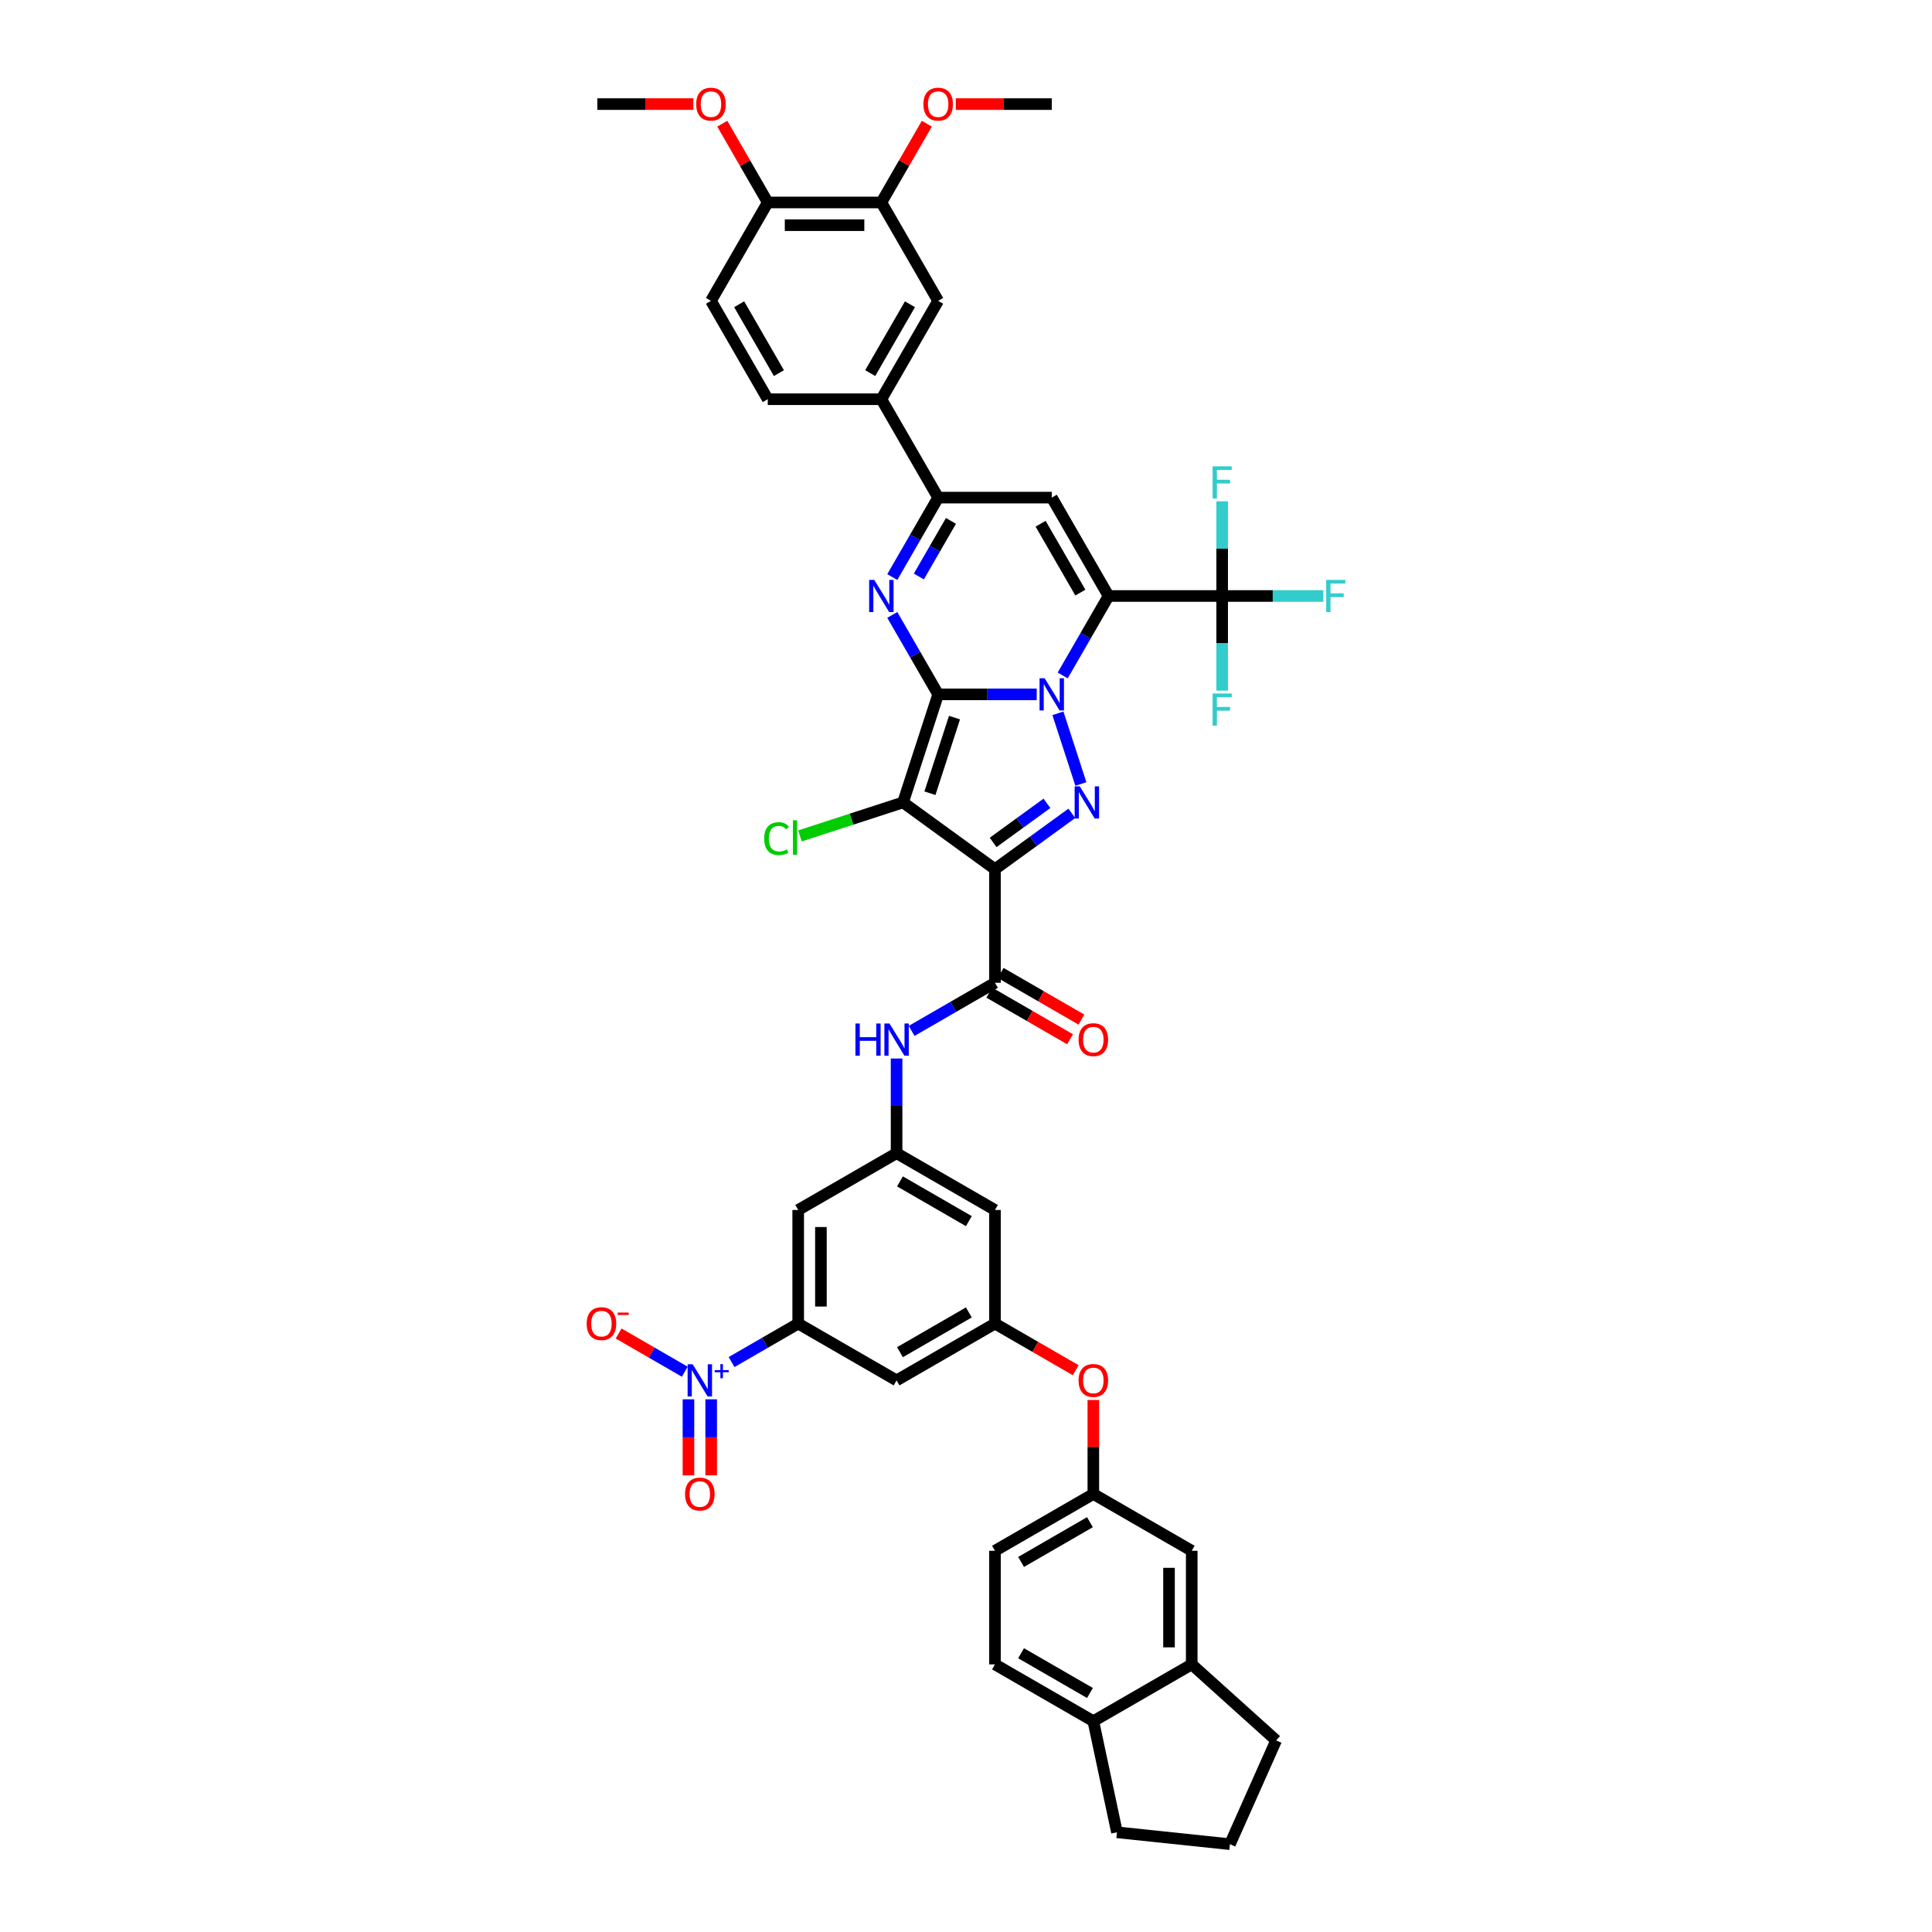 <?xml version='1.0' encoding='iso-8859-1'?>
<svg version='1.1' baseProfile='full'
              xmlns='http://www.w3.org/2000/svg'
                      xmlns:rdkit='http://www.rdkit.org/xml'
                      xmlns:xlink='http://www.w3.org/1999/xlink'
                  xml:space='preserve'
width='1000px' height='1000px' viewBox='0 0 1000 1000'>
<!-- END OF HEADER -->
<rect style='opacity:1.0;fill:#FFFFFF;stroke:none' width='1000' height='1000' x='0' y='0'> </rect>
<path class='bond-0' d='M 485.591,359.406 L 511.098,359.406' style='fill:none;fill-rule:evenodd;stroke:#000000;stroke-width:6px;stroke-linecap:butt;stroke-linejoin:miter;stroke-opacity:1' />
<path class='bond-0' d='M 511.098,359.406 L 536.606,359.406' style='fill:none;fill-rule:evenodd;stroke:#0000FF;stroke-width:6px;stroke-linecap:butt;stroke-linejoin:miter;stroke-opacity:1' />
<path class='bond-2' d='M 485.591,359.406 L 467.421,415.327' style='fill:none;fill-rule:evenodd;stroke:#000000;stroke-width:6px;stroke-linecap:butt;stroke-linejoin:miter;stroke-opacity:1' />
<path class='bond-2' d='M 494.05,371.428 L 481.331,410.573' style='fill:none;fill-rule:evenodd;stroke:#000000;stroke-width:6px;stroke-linecap:butt;stroke-linejoin:miter;stroke-opacity:1' />
<path class='bond-5' d='M 485.591,359.406 L 473.719,338.843' style='fill:none;fill-rule:evenodd;stroke:#000000;stroke-width:6px;stroke-linecap:butt;stroke-linejoin:miter;stroke-opacity:1' />
<path class='bond-5' d='M 473.719,338.843 L 461.847,318.28' style='fill:none;fill-rule:evenodd;stroke:#0000FF;stroke-width:6px;stroke-linecap:butt;stroke-linejoin:miter;stroke-opacity:1' />
<path class='bond-1' d='M 550.046,349.61 L 561.918,329.047' style='fill:none;fill-rule:evenodd;stroke:#0000FF;stroke-width:6px;stroke-linecap:butt;stroke-linejoin:miter;stroke-opacity:1' />
<path class='bond-1' d='M 561.918,329.047 L 573.79,308.484' style='fill:none;fill-rule:evenodd;stroke:#000000;stroke-width:6px;stroke-linecap:butt;stroke-linejoin:miter;stroke-opacity:1' />
<path class='bond-4' d='M 547.574,369.202 L 559.461,405.789' style='fill:none;fill-rule:evenodd;stroke:#0000FF;stroke-width:6px;stroke-linecap:butt;stroke-linejoin:miter;stroke-opacity:1' />
<path class='bond-10' d='M 573.79,308.484 L 632.59,308.484' style='fill:none;fill-rule:evenodd;stroke:#000000;stroke-width:6px;stroke-linecap:butt;stroke-linejoin:miter;stroke-opacity:1' />
<path class='bond-46' d='M 573.79,308.484 L 544.391,257.562' style='fill:none;fill-rule:evenodd;stroke:#000000;stroke-width:6px;stroke-linecap:butt;stroke-linejoin:miter;stroke-opacity:1' />
<path class='bond-46' d='M 559.196,306.725 L 538.616,271.08' style='fill:none;fill-rule:evenodd;stroke:#000000;stroke-width:6px;stroke-linecap:butt;stroke-linejoin:miter;stroke-opacity:1' />
<path class='bond-3' d='M 467.421,415.327 L 514.991,449.889' style='fill:none;fill-rule:evenodd;stroke:#000000;stroke-width:6px;stroke-linecap:butt;stroke-linejoin:miter;stroke-opacity:1' />
<path class='bond-24' d='M 467.421,415.327 L 440.736,423.998' style='fill:none;fill-rule:evenodd;stroke:#000000;stroke-width:6px;stroke-linecap:butt;stroke-linejoin:miter;stroke-opacity:1' />
<path class='bond-24' d='M 440.736,423.998 L 414.051,432.668' style='fill:none;fill-rule:evenodd;stroke:#00CC00;stroke-width:6px;stroke-linecap:butt;stroke-linejoin:miter;stroke-opacity:1' />
<path class='bond-8' d='M 514.991,449.889 L 514.991,508.688' style='fill:none;fill-rule:evenodd;stroke:#000000;stroke-width:6px;stroke-linecap:butt;stroke-linejoin:miter;stroke-opacity:1' />
<path class='bond-45' d='M 514.991,449.889 L 534.883,435.436' style='fill:none;fill-rule:evenodd;stroke:#000000;stroke-width:6px;stroke-linecap:butt;stroke-linejoin:miter;stroke-opacity:1' />
<path class='bond-45' d='M 534.883,435.436 L 554.776,420.983' style='fill:none;fill-rule:evenodd;stroke:#0000FF;stroke-width:6px;stroke-linecap:butt;stroke-linejoin:miter;stroke-opacity:1' />
<path class='bond-45' d='M 514.046,436.039 L 527.971,425.922' style='fill:none;fill-rule:evenodd;stroke:#000000;stroke-width:6px;stroke-linecap:butt;stroke-linejoin:miter;stroke-opacity:1' />
<path class='bond-45' d='M 527.971,425.922 L 541.896,415.805' style='fill:none;fill-rule:evenodd;stroke:#0000FF;stroke-width:6px;stroke-linecap:butt;stroke-linejoin:miter;stroke-opacity:1' />
<path class='bond-7' d='M 461.847,298.688 L 473.719,278.125' style='fill:none;fill-rule:evenodd;stroke:#0000FF;stroke-width:6px;stroke-linecap:butt;stroke-linejoin:miter;stroke-opacity:1' />
<path class='bond-7' d='M 473.719,278.125 L 485.591,257.562' style='fill:none;fill-rule:evenodd;stroke:#000000;stroke-width:6px;stroke-linecap:butt;stroke-linejoin:miter;stroke-opacity:1' />
<path class='bond-7' d='M 475.593,298.399 L 483.904,284.005' style='fill:none;fill-rule:evenodd;stroke:#0000FF;stroke-width:6px;stroke-linecap:butt;stroke-linejoin:miter;stroke-opacity:1' />
<path class='bond-7' d='M 483.904,284.005 L 492.214,269.611' style='fill:none;fill-rule:evenodd;stroke:#000000;stroke-width:6px;stroke-linecap:butt;stroke-linejoin:miter;stroke-opacity:1' />
<path class='bond-6' d='M 544.391,257.562 L 485.591,257.562' style='fill:none;fill-rule:evenodd;stroke:#000000;stroke-width:6px;stroke-linecap:butt;stroke-linejoin:miter;stroke-opacity:1' />
<path class='bond-14' d='M 485.591,257.562 L 456.192,206.64' style='fill:none;fill-rule:evenodd;stroke:#000000;stroke-width:6px;stroke-linecap:butt;stroke-linejoin:miter;stroke-opacity:1' />
<path class='bond-12' d='M 514.991,508.688 L 493.423,521.141' style='fill:none;fill-rule:evenodd;stroke:#000000;stroke-width:6px;stroke-linecap:butt;stroke-linejoin:miter;stroke-opacity:1' />
<path class='bond-12' d='M 493.423,521.141 L 471.854,533.593' style='fill:none;fill-rule:evenodd;stroke:#0000FF;stroke-width:6px;stroke-linecap:butt;stroke-linejoin:miter;stroke-opacity:1' />
<path class='bond-25' d='M 512.051,513.78 L 532.955,525.849' style='fill:none;fill-rule:evenodd;stroke:#000000;stroke-width:6px;stroke-linecap:butt;stroke-linejoin:miter;stroke-opacity:1' />
<path class='bond-25' d='M 532.955,525.849 L 553.859,537.918' style='fill:none;fill-rule:evenodd;stroke:#FF0000;stroke-width:6px;stroke-linecap:butt;stroke-linejoin:miter;stroke-opacity:1' />
<path class='bond-25' d='M 517.931,503.596 L 538.835,515.665' style='fill:none;fill-rule:evenodd;stroke:#000000;stroke-width:6px;stroke-linecap:butt;stroke-linejoin:miter;stroke-opacity:1' />
<path class='bond-25' d='M 538.835,515.665 L 559.739,527.734' style='fill:none;fill-rule:evenodd;stroke:#FF0000;stroke-width:6px;stroke-linecap:butt;stroke-linejoin:miter;stroke-opacity:1' />
<path class='bond-9' d='M 378.657,705 L 395.902,695.043' style='fill:none;fill-rule:evenodd;stroke:#0000FF;stroke-width:6px;stroke-linecap:butt;stroke-linejoin:miter;stroke-opacity:1' />
<path class='bond-9' d='M 395.902,695.043 L 413.147,685.087' style='fill:none;fill-rule:evenodd;stroke:#000000;stroke-width:6px;stroke-linecap:butt;stroke-linejoin:miter;stroke-opacity:1' />
<path class='bond-20' d='M 354.44,709.992 L 337.317,700.105' style='fill:none;fill-rule:evenodd;stroke:#0000FF;stroke-width:6px;stroke-linecap:butt;stroke-linejoin:miter;stroke-opacity:1' />
<path class='bond-20' d='M 337.317,700.105 L 320.193,690.219' style='fill:none;fill-rule:evenodd;stroke:#FF0000;stroke-width:6px;stroke-linecap:butt;stroke-linejoin:miter;stroke-opacity:1' />
<path class='bond-23' d='M 356.346,724.282 L 356.346,743.961' style='fill:none;fill-rule:evenodd;stroke:#0000FF;stroke-width:6px;stroke-linecap:butt;stroke-linejoin:miter;stroke-opacity:1' />
<path class='bond-23' d='M 356.346,743.961 L 356.346,763.641' style='fill:none;fill-rule:evenodd;stroke:#FF0000;stroke-width:6px;stroke-linecap:butt;stroke-linejoin:miter;stroke-opacity:1' />
<path class='bond-23' d='M 368.105,724.282 L 368.105,743.961' style='fill:none;fill-rule:evenodd;stroke:#0000FF;stroke-width:6px;stroke-linecap:butt;stroke-linejoin:miter;stroke-opacity:1' />
<path class='bond-23' d='M 368.105,743.961 L 368.105,763.641' style='fill:none;fill-rule:evenodd;stroke:#FF0000;stroke-width:6px;stroke-linecap:butt;stroke-linejoin:miter;stroke-opacity:1' />
<path class='bond-32' d='M 632.59,308.484 L 658.779,308.484' style='fill:none;fill-rule:evenodd;stroke:#000000;stroke-width:6px;stroke-linecap:butt;stroke-linejoin:miter;stroke-opacity:1' />
<path class='bond-32' d='M 658.779,308.484 L 684.968,308.484' style='fill:none;fill-rule:evenodd;stroke:#33CCCC;stroke-width:6px;stroke-linecap:butt;stroke-linejoin:miter;stroke-opacity:1' />
<path class='bond-33' d='M 632.59,308.484 L 632.59,283.982' style='fill:none;fill-rule:evenodd;stroke:#000000;stroke-width:6px;stroke-linecap:butt;stroke-linejoin:miter;stroke-opacity:1' />
<path class='bond-33' d='M 632.59,283.982 L 632.59,259.48' style='fill:none;fill-rule:evenodd;stroke:#33CCCC;stroke-width:6px;stroke-linecap:butt;stroke-linejoin:miter;stroke-opacity:1' />
<path class='bond-34' d='M 632.59,308.484 L 632.59,332.986' style='fill:none;fill-rule:evenodd;stroke:#000000;stroke-width:6px;stroke-linecap:butt;stroke-linejoin:miter;stroke-opacity:1' />
<path class='bond-34' d='M 632.59,332.986 L 632.59,357.487' style='fill:none;fill-rule:evenodd;stroke:#33CCCC;stroke-width:6px;stroke-linecap:butt;stroke-linejoin:miter;stroke-opacity:1' />
<path class='bond-11' d='M 413.147,685.087 L 413.147,626.287' style='fill:none;fill-rule:evenodd;stroke:#000000;stroke-width:6px;stroke-linecap:butt;stroke-linejoin:miter;stroke-opacity:1' />
<path class='bond-11' d='M 424.907,676.267 L 424.907,635.107' style='fill:none;fill-rule:evenodd;stroke:#000000;stroke-width:6px;stroke-linecap:butt;stroke-linejoin:miter;stroke-opacity:1' />
<path class='bond-48' d='M 413.147,685.087 L 464.069,714.486' style='fill:none;fill-rule:evenodd;stroke:#000000;stroke-width:6px;stroke-linecap:butt;stroke-linejoin:miter;stroke-opacity:1' />
<path class='bond-13' d='M 464.069,547.884 L 464.069,572.386' style='fill:none;fill-rule:evenodd;stroke:#0000FF;stroke-width:6px;stroke-linecap:butt;stroke-linejoin:miter;stroke-opacity:1' />
<path class='bond-13' d='M 464.069,572.386 L 464.069,596.887' style='fill:none;fill-rule:evenodd;stroke:#000000;stroke-width:6px;stroke-linecap:butt;stroke-linejoin:miter;stroke-opacity:1' />
<path class='bond-15' d='M 464.069,596.887 L 413.147,626.287' style='fill:none;fill-rule:evenodd;stroke:#000000;stroke-width:6px;stroke-linecap:butt;stroke-linejoin:miter;stroke-opacity:1' />
<path class='bond-22' d='M 464.069,596.887 L 514.991,626.287' style='fill:none;fill-rule:evenodd;stroke:#000000;stroke-width:6px;stroke-linecap:butt;stroke-linejoin:miter;stroke-opacity:1' />
<path class='bond-22' d='M 465.827,611.482 L 501.473,632.061' style='fill:none;fill-rule:evenodd;stroke:#000000;stroke-width:6px;stroke-linecap:butt;stroke-linejoin:miter;stroke-opacity:1' />
<path class='bond-18' d='M 456.192,206.64 L 485.591,155.718' style='fill:none;fill-rule:evenodd;stroke:#000000;stroke-width:6px;stroke-linecap:butt;stroke-linejoin:miter;stroke-opacity:1' />
<path class='bond-18' d='M 450.417,193.122 L 470.997,157.477' style='fill:none;fill-rule:evenodd;stroke:#000000;stroke-width:6px;stroke-linecap:butt;stroke-linejoin:miter;stroke-opacity:1' />
<path class='bond-31' d='M 456.192,206.64 L 397.392,206.64' style='fill:none;fill-rule:evenodd;stroke:#000000;stroke-width:6px;stroke-linecap:butt;stroke-linejoin:miter;stroke-opacity:1' />
<path class='bond-16' d='M 514.991,685.087 L 514.991,626.287' style='fill:none;fill-rule:evenodd;stroke:#000000;stroke-width:6px;stroke-linecap:butt;stroke-linejoin:miter;stroke-opacity:1' />
<path class='bond-17' d='M 514.991,685.087 L 464.069,714.486' style='fill:none;fill-rule:evenodd;stroke:#000000;stroke-width:6px;stroke-linecap:butt;stroke-linejoin:miter;stroke-opacity:1' />
<path class='bond-17' d='M 501.473,679.312 L 465.827,699.892' style='fill:none;fill-rule:evenodd;stroke:#000000;stroke-width:6px;stroke-linecap:butt;stroke-linejoin:miter;stroke-opacity:1' />
<path class='bond-27' d='M 514.991,685.087 L 535.895,697.155' style='fill:none;fill-rule:evenodd;stroke:#000000;stroke-width:6px;stroke-linecap:butt;stroke-linejoin:miter;stroke-opacity:1' />
<path class='bond-27' d='M 535.895,697.155 L 556.799,709.224' style='fill:none;fill-rule:evenodd;stroke:#FF0000;stroke-width:6px;stroke-linecap:butt;stroke-linejoin:miter;stroke-opacity:1' />
<path class='bond-19' d='M 485.591,155.718 L 456.192,104.796' style='fill:none;fill-rule:evenodd;stroke:#000000;stroke-width:6px;stroke-linecap:butt;stroke-linejoin:miter;stroke-opacity:1' />
<path class='bond-38' d='M 456.192,104.796 L 467.962,84.41' style='fill:none;fill-rule:evenodd;stroke:#000000;stroke-width:6px;stroke-linecap:butt;stroke-linejoin:miter;stroke-opacity:1' />
<path class='bond-38' d='M 467.962,84.41 L 479.732,64.023' style='fill:none;fill-rule:evenodd;stroke:#FF0000;stroke-width:6px;stroke-linecap:butt;stroke-linejoin:miter;stroke-opacity:1' />
<path class='bond-47' d='M 456.192,104.796 L 397.392,104.796' style='fill:none;fill-rule:evenodd;stroke:#000000;stroke-width:6px;stroke-linecap:butt;stroke-linejoin:miter;stroke-opacity:1' />
<path class='bond-47' d='M 447.372,116.556 L 406.212,116.556' style='fill:none;fill-rule:evenodd;stroke:#000000;stroke-width:6px;stroke-linecap:butt;stroke-linejoin:miter;stroke-opacity:1' />
<path class='bond-21' d='M 616.835,861.485 L 616.835,802.685' style='fill:none;fill-rule:evenodd;stroke:#000000;stroke-width:6px;stroke-linecap:butt;stroke-linejoin:miter;stroke-opacity:1' />
<path class='bond-21' d='M 605.075,852.665 L 605.075,811.505' style='fill:none;fill-rule:evenodd;stroke:#000000;stroke-width:6px;stroke-linecap:butt;stroke-linejoin:miter;stroke-opacity:1' />
<path class='bond-40' d='M 616.835,861.485 L 660.531,900.829' style='fill:none;fill-rule:evenodd;stroke:#000000;stroke-width:6px;stroke-linecap:butt;stroke-linejoin:miter;stroke-opacity:1' />
<path class='bond-49' d='M 616.835,861.485 L 565.913,890.885' style='fill:none;fill-rule:evenodd;stroke:#000000;stroke-width:6px;stroke-linecap:butt;stroke-linejoin:miter;stroke-opacity:1' />
<path class='bond-26' d='M 397.392,104.796 L 367.992,155.718' style='fill:none;fill-rule:evenodd;stroke:#000000;stroke-width:6px;stroke-linecap:butt;stroke-linejoin:miter;stroke-opacity:1' />
<path class='bond-39' d='M 397.392,104.796 L 385.622,84.41' style='fill:none;fill-rule:evenodd;stroke:#000000;stroke-width:6px;stroke-linecap:butt;stroke-linejoin:miter;stroke-opacity:1' />
<path class='bond-39' d='M 385.622,84.41 L 373.852,64.023' style='fill:none;fill-rule:evenodd;stroke:#FF0000;stroke-width:6px;stroke-linecap:butt;stroke-linejoin:miter;stroke-opacity:1' />
<path class='bond-30' d='M 565.913,724.635 L 565.913,748.96' style='fill:none;fill-rule:evenodd;stroke:#FF0000;stroke-width:6px;stroke-linecap:butt;stroke-linejoin:miter;stroke-opacity:1' />
<path class='bond-30' d='M 565.913,748.96 L 565.913,773.286' style='fill:none;fill-rule:evenodd;stroke:#000000;stroke-width:6px;stroke-linecap:butt;stroke-linejoin:miter;stroke-opacity:1' />
<path class='bond-28' d='M 616.835,802.685 L 565.913,773.286' style='fill:none;fill-rule:evenodd;stroke:#000000;stroke-width:6px;stroke-linecap:butt;stroke-linejoin:miter;stroke-opacity:1' />
<path class='bond-29' d='M 565.913,890.885 L 514.991,861.485' style='fill:none;fill-rule:evenodd;stroke:#000000;stroke-width:6px;stroke-linecap:butt;stroke-linejoin:miter;stroke-opacity:1' />
<path class='bond-29' d='M 564.154,876.29 L 528.509,855.711' style='fill:none;fill-rule:evenodd;stroke:#000000;stroke-width:6px;stroke-linecap:butt;stroke-linejoin:miter;stroke-opacity:1' />
<path class='bond-42' d='M 565.913,890.885 L 578.138,948.399' style='fill:none;fill-rule:evenodd;stroke:#000000;stroke-width:6px;stroke-linecap:butt;stroke-linejoin:miter;stroke-opacity:1' />
<path class='bond-37' d='M 565.913,773.286 L 514.991,802.685' style='fill:none;fill-rule:evenodd;stroke:#000000;stroke-width:6px;stroke-linecap:butt;stroke-linejoin:miter;stroke-opacity:1' />
<path class='bond-37' d='M 564.154,787.88 L 528.509,808.46' style='fill:none;fill-rule:evenodd;stroke:#000000;stroke-width:6px;stroke-linecap:butt;stroke-linejoin:miter;stroke-opacity:1' />
<path class='bond-35' d='M 397.392,206.64 L 367.992,155.718' style='fill:none;fill-rule:evenodd;stroke:#000000;stroke-width:6px;stroke-linecap:butt;stroke-linejoin:miter;stroke-opacity:1' />
<path class='bond-35' d='M 403.166,193.122 L 382.587,157.477' style='fill:none;fill-rule:evenodd;stroke:#000000;stroke-width:6px;stroke-linecap:butt;stroke-linejoin:miter;stroke-opacity:1' />
<path class='bond-36' d='M 514.991,861.485 L 514.991,802.685' style='fill:none;fill-rule:evenodd;stroke:#000000;stroke-width:6px;stroke-linecap:butt;stroke-linejoin:miter;stroke-opacity:1' />
<path class='bond-43' d='M 494.705,53.875 L 519.548,53.875' style='fill:none;fill-rule:evenodd;stroke:#FF0000;stroke-width:6px;stroke-linecap:butt;stroke-linejoin:miter;stroke-opacity:1' />
<path class='bond-43' d='M 519.548,53.875 L 544.391,53.875' style='fill:none;fill-rule:evenodd;stroke:#000000;stroke-width:6px;stroke-linecap:butt;stroke-linejoin:miter;stroke-opacity:1' />
<path class='bond-44' d='M 358.878,53.875 L 334.036,53.875' style='fill:none;fill-rule:evenodd;stroke:#FF0000;stroke-width:6px;stroke-linecap:butt;stroke-linejoin:miter;stroke-opacity:1' />
<path class='bond-44' d='M 334.036,53.875 L 309.193,53.875' style='fill:none;fill-rule:evenodd;stroke:#000000;stroke-width:6px;stroke-linecap:butt;stroke-linejoin:miter;stroke-opacity:1' />
<path class='bond-41' d='M 660.531,900.829 L 636.615,954.545' style='fill:none;fill-rule:evenodd;stroke:#000000;stroke-width:6px;stroke-linecap:butt;stroke-linejoin:miter;stroke-opacity:1' />
<path class='bond-50' d='M 636.615,954.545 L 578.138,948.399' style='fill:none;fill-rule:evenodd;stroke:#000000;stroke-width:6px;stroke-linecap:butt;stroke-linejoin:miter;stroke-opacity:1' />
<path  class='atom-1' d='M 540.71 351.08
L 546.166 359.9
Q 546.707 360.77, 547.578 362.346
Q 548.448 363.921, 548.495 364.015
L 548.495 351.08
L 550.706 351.08
L 550.706 367.732
L 548.424 367.732
L 542.568 358.089
Q 541.886 356.96, 541.157 355.666
Q 540.451 354.372, 540.239 353.973
L 540.239 367.732
L 538.076 367.732
L 538.076 351.08
L 540.71 351.08
' fill='#0000FF'/>
<path  class='atom-5' d='M 558.88 407.001
L 564.336 415.821
Q 564.877 416.691, 565.748 418.267
Q 566.618 419.843, 566.665 419.937
L 566.665 407.001
L 568.876 407.001
L 568.876 423.653
L 566.594 423.653
L 560.738 414.01
Q 560.056 412.881, 559.327 411.588
Q 558.621 410.294, 558.409 409.894
L 558.409 423.653
L 556.246 423.653
L 556.246 407.001
L 558.88 407.001
' fill='#0000FF'/>
<path  class='atom-6' d='M 452.511 300.158
L 457.967 308.978
Q 458.508 309.848, 459.378 311.424
Q 460.249 313, 460.296 313.094
L 460.296 300.158
L 462.507 300.158
L 462.507 316.81
L 460.225 316.81
L 454.369 307.167
Q 453.687 306.038, 452.958 304.744
Q 452.252 303.451, 452.04 303.051
L 452.04 316.81
L 449.876 316.81
L 449.876 300.158
L 452.511 300.158
' fill='#0000FF'/>
<path  class='atom-10' d='M 358.545 706.16
L 364.001 714.98
Q 364.542 715.85, 365.412 717.426
Q 366.283 719.002, 366.33 719.096
L 366.33 706.16
L 368.541 706.16
L 368.541 722.812
L 366.259 722.812
L 360.403 713.169
Q 359.721 712.04, 358.992 710.747
Q 358.286 709.453, 358.074 709.053
L 358.074 722.812
L 355.91 722.812
L 355.91 706.16
L 358.545 706.16
' fill='#0000FF'/>
<path  class='atom-10' d='M 369.938 709.162
L 372.871 709.162
L 372.871 706.073
L 374.175 706.073
L 374.175 709.162
L 377.187 709.162
L 377.187 710.28
L 374.175 710.28
L 374.175 713.384
L 372.871 713.384
L 372.871 710.28
L 369.938 710.28
L 369.938 709.162
' fill='#0000FF'/>
<path  class='atom-13' d='M 442.772 529.762
L 445.03 529.762
L 445.03 536.841
L 453.544 536.841
L 453.544 529.762
L 455.802 529.762
L 455.802 546.414
L 453.544 546.414
L 453.544 538.723
L 445.03 538.723
L 445.03 546.414
L 442.772 546.414
L 442.772 529.762
' fill='#0000FF'/>
<path  class='atom-13' d='M 460.388 529.762
L 465.845 538.582
Q 466.386 539.452, 467.256 541.028
Q 468.126 542.604, 468.173 542.698
L 468.173 529.762
L 470.384 529.762
L 470.384 546.414
L 468.103 546.414
L 462.246 536.771
Q 461.564 535.642, 460.835 534.348
Q 460.13 533.055, 459.918 532.655
L 459.918 546.414
L 457.754 546.414
L 457.754 529.762
L 460.388 529.762
' fill='#0000FF'/>
<path  class='atom-21' d='M 303.66 685.134
Q 303.66 681.135, 305.635 678.901
Q 307.611 676.666, 311.304 676.666
Q 314.996 676.666, 316.972 678.901
Q 318.948 681.135, 318.948 685.134
Q 318.948 689.179, 316.948 691.484
Q 314.949 693.765, 311.304 693.765
Q 307.635 693.765, 305.635 691.484
Q 303.66 689.203, 303.66 685.134
M 311.304 691.884
Q 313.844 691.884, 315.208 690.19
Q 316.596 688.473, 316.596 685.134
Q 316.596 681.864, 315.208 680.218
Q 313.844 678.548, 311.304 678.548
Q 308.764 678.548, 307.376 680.194
Q 306.012 681.841, 306.012 685.134
Q 306.012 688.497, 307.376 690.19
Q 308.764 691.884, 311.304 691.884
' fill='#FF0000'/>
<path  class='atom-21' d='M 319.724 679.384
L 325.421 679.384
L 325.421 680.626
L 319.724 680.626
L 319.724 679.384
' fill='#FF0000'/>
<path  class='atom-24' d='M 354.582 773.333
Q 354.582 769.334, 356.557 767.1
Q 358.533 764.866, 362.225 764.866
Q 365.918 764.866, 367.894 767.1
Q 369.869 769.334, 369.869 773.333
Q 369.869 777.378, 367.87 779.683
Q 365.871 781.965, 362.225 781.965
Q 358.556 781.965, 356.557 779.683
Q 354.582 777.402, 354.582 773.333
M 362.225 780.083
Q 364.766 780.083, 366.13 778.39
Q 367.517 776.673, 367.517 773.333
Q 367.517 770.064, 366.13 768.417
Q 364.766 766.747, 362.225 766.747
Q 359.685 766.747, 358.298 768.394
Q 356.934 770.04, 356.934 773.333
Q 356.934 776.696, 358.298 778.39
Q 359.685 780.083, 362.225 780.083
' fill='#FF0000'/>
<path  class='atom-25' d='M 395.553 434.073
Q 395.553 429.934, 397.482 427.77
Q 399.434 425.583, 403.127 425.583
Q 406.56 425.583, 408.395 428.005
L 406.843 429.275
Q 405.502 427.511, 403.127 427.511
Q 400.61 427.511, 399.269 429.205
Q 397.952 430.875, 397.952 434.073
Q 397.952 437.366, 399.316 439.06
Q 400.704 440.753, 403.385 440.753
Q 405.22 440.753, 407.36 439.648
L 408.019 441.412
Q 407.148 441.976, 405.831 442.305
Q 404.514 442.635, 403.056 442.635
Q 399.434 442.635, 397.482 440.424
Q 395.553 438.213, 395.553 434.073
' fill='#00CC00'/>
<path  class='atom-25' d='M 410.418 424.572
L 412.581 424.572
L 412.581 442.423
L 410.418 442.423
L 410.418 424.572
' fill='#00CC00'/>
<path  class='atom-26' d='M 558.269 538.135
Q 558.269 534.137, 560.245 531.902
Q 562.22 529.668, 565.913 529.668
Q 569.605 529.668, 571.581 531.902
Q 573.557 534.137, 573.557 538.135
Q 573.557 542.18, 571.558 544.485
Q 569.558 546.767, 565.913 546.767
Q 562.244 546.767, 560.245 544.485
Q 558.269 542.204, 558.269 538.135
M 565.913 544.885
Q 568.453 544.885, 569.817 543.192
Q 571.205 541.475, 571.205 538.135
Q 571.205 534.866, 569.817 533.219
Q 568.453 531.549, 565.913 531.549
Q 563.373 531.549, 561.985 533.196
Q 560.621 534.842, 560.621 538.135
Q 560.621 541.498, 561.985 543.192
Q 563.373 544.885, 565.913 544.885
' fill='#FF0000'/>
<path  class='atom-28' d='M 558.269 714.533
Q 558.269 710.535, 560.245 708.301
Q 562.22 706.066, 565.913 706.066
Q 569.605 706.066, 571.581 708.301
Q 573.557 710.535, 573.557 714.533
Q 573.557 718.579, 571.558 720.884
Q 569.558 723.165, 565.913 723.165
Q 562.244 723.165, 560.245 720.884
Q 558.269 718.602, 558.269 714.533
M 565.913 721.284
Q 568.453 721.284, 569.817 719.59
Q 571.205 717.873, 571.205 714.533
Q 571.205 711.264, 569.817 709.618
Q 568.453 707.948, 565.913 707.948
Q 563.373 707.948, 561.985 709.594
Q 560.621 711.241, 560.621 714.533
Q 560.621 717.897, 561.985 719.59
Q 563.373 721.284, 565.913 721.284
' fill='#FF0000'/>
<path  class='atom-33' d='M 686.438 300.158
L 696.34 300.158
L 696.34 302.063
L 688.673 302.063
L 688.673 307.12
L 695.494 307.12
L 695.494 309.048
L 688.673 309.048
L 688.673 316.81
L 686.438 316.81
L 686.438 300.158
' fill='#33CCCC'/>
<path  class='atom-34' d='M 627.639 241.358
L 637.541 241.358
L 637.541 243.263
L 629.873 243.263
L 629.873 248.32
L 636.694 248.32
L 636.694 250.249
L 629.873 250.249
L 629.873 258.01
L 627.639 258.01
L 627.639 241.358
' fill='#33CCCC'/>
<path  class='atom-35' d='M 627.639 358.957
L 637.541 358.957
L 637.541 360.862
L 629.873 360.862
L 629.873 365.919
L 636.694 365.919
L 636.694 367.848
L 629.873 367.848
L 629.873 375.609
L 627.639 375.609
L 627.639 358.957
' fill='#33CCCC'/>
<path  class='atom-39' d='M 477.947 53.922
Q 477.947 49.923, 479.923 47.689
Q 481.899 45.455, 485.591 45.455
Q 489.284 45.455, 491.26 47.689
Q 493.235 49.923, 493.235 53.922
Q 493.235 57.967, 491.236 60.272
Q 489.237 62.553, 485.591 62.553
Q 481.922 62.553, 479.923 60.272
Q 477.947 57.991, 477.947 53.922
M 485.591 60.672
Q 488.131 60.672, 489.496 58.978
Q 490.883 57.261, 490.883 53.922
Q 490.883 50.652, 489.496 49.006
Q 488.131 47.336, 485.591 47.336
Q 483.051 47.336, 481.663 48.983
Q 480.299 50.629, 480.299 53.922
Q 480.299 57.285, 481.663 58.978
Q 483.051 60.672, 485.591 60.672
' fill='#FF0000'/>
<path  class='atom-40' d='M 360.348 53.922
Q 360.348 49.923, 362.324 47.689
Q 364.3 45.455, 367.992 45.455
Q 371.685 45.455, 373.661 47.689
Q 375.636 49.923, 375.636 53.922
Q 375.636 57.967, 373.637 60.272
Q 371.638 62.553, 367.992 62.553
Q 364.323 62.553, 362.324 60.272
Q 360.348 57.991, 360.348 53.922
M 367.992 60.672
Q 370.532 60.672, 371.897 58.978
Q 373.284 57.261, 373.284 53.922
Q 373.284 50.652, 371.897 49.006
Q 370.532 47.336, 367.992 47.336
Q 365.452 47.336, 364.065 48.983
Q 362.7 50.629, 362.7 53.922
Q 362.7 57.285, 364.065 58.978
Q 365.452 60.672, 367.992 60.672
' fill='#FF0000'/>
</svg>
